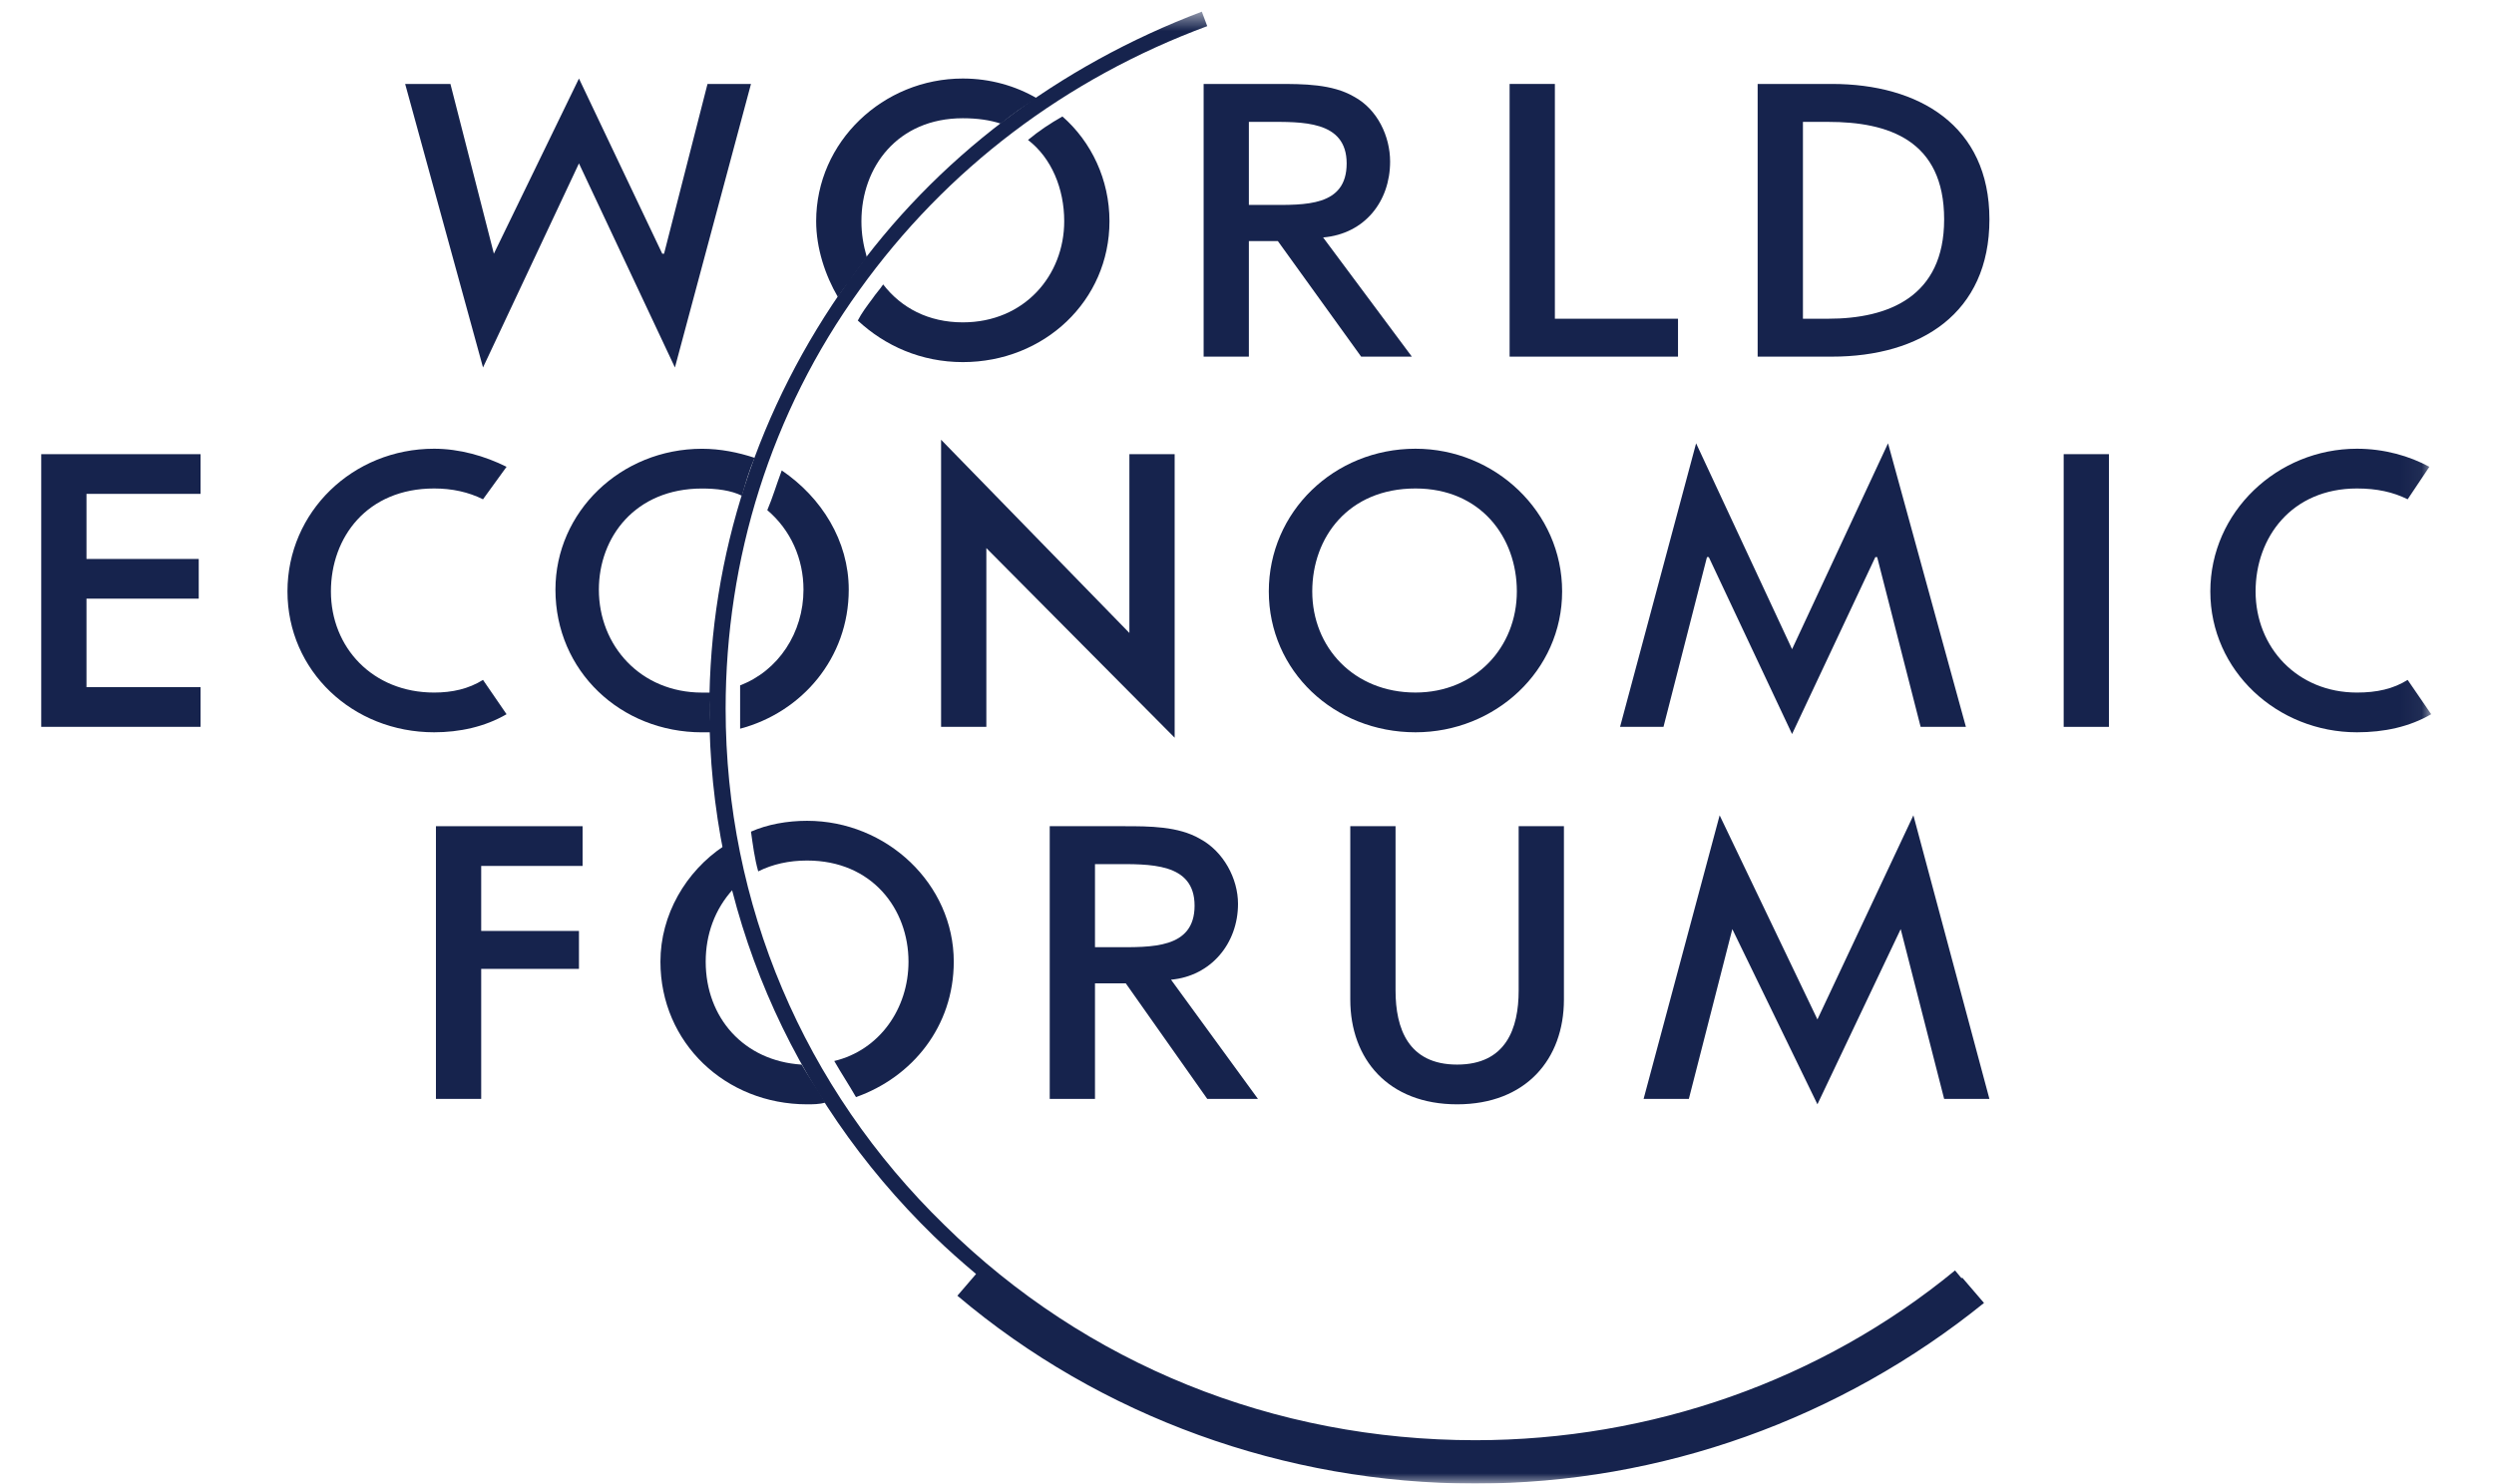 <svg width="121" height="72" viewBox="0 0 121 72" fill="none" xmlns="http://www.w3.org/2000/svg">
<g clip-path="url(#clip0_16_73)">
<g clip-path="url(#clip1_16_73)">
<mask id="mask0_16_73" style="mask-type:luminance" maskUnits="userSpaceOnUse" x="2" y="0" width="116" height="72">
<path fill-rule="evenodd" clip-rule="evenodd" d="M2 0.566H117.954V71.997H2V0.566Z" fill="white"/>
</mask>
<g mask="url(#mask0_16_73)">
<path fill-rule="evenodd" clip-rule="evenodd" d="M95.202 62.005C95.19 62.015 95.178 62.023 95.166 62.033L94.851 61.655C88.35 67.002 80.093 69.894 71.572 69.894C61.821 69.894 52.685 66.213 45.834 59.464C38.983 52.803 35.205 43.863 35.205 34.397C35.205 27.123 37.401 20.024 41.705 14.064C45.922 8.191 51.72 3.809 58.571 1.268L58.308 0.566C51.368 3.196 45.395 7.666 41.178 13.626C36.786 19.761 34.415 26.948 34.415 34.397C34.415 44.038 38.28 53.153 45.307 59.989C45.968 60.633 46.656 61.239 47.355 61.827L46.449 62.882C53.388 68.754 62.348 71.997 71.572 71.997C80.62 71.997 89.316 68.842 96.257 63.233L95.202 62.005Z" fill="#16234D"/>
</g>
<path fill-rule="evenodd" clip-rule="evenodd" d="M42.056 12.487C41.881 11.874 41.793 11.348 41.793 10.734C41.793 8.105 43.55 5.738 46.712 5.738C47.415 5.738 48.03 5.826 48.557 6.001C49.084 5.563 49.699 5.125 50.314 4.774C49.26 4.161 48.03 3.811 46.712 3.811C42.847 3.811 39.597 6.878 39.597 10.734C39.597 12.049 40.037 13.364 40.651 14.415C40.827 14.153 41.003 13.889 41.178 13.714C41.441 13.275 41.793 12.838 42.056 12.487Z" fill="#16234D"/>
<path fill-rule="evenodd" clip-rule="evenodd" d="M51.544 5.652C50.929 6.003 50.402 6.354 49.875 6.792C51.017 7.668 51.632 9.158 51.632 10.736C51.632 13.365 49.699 15.644 46.713 15.644C45.043 15.644 43.725 14.942 42.847 13.803C42.672 14.066 42.496 14.242 42.32 14.504C42.057 14.855 41.794 15.206 41.617 15.556C42.935 16.784 44.692 17.573 46.713 17.573C50.665 17.573 53.828 14.592 53.828 10.736C53.828 8.72 52.949 6.879 51.544 5.652Z" fill="#16234D"/>
<path fill-rule="evenodd" clip-rule="evenodd" d="M38.982 28.615C38.982 30.718 37.753 32.559 35.908 33.26V34.399V35.364C38.894 34.575 41.178 31.945 41.178 28.615C41.178 26.248 39.861 24.145 37.928 22.83C37.665 23.531 37.489 24.145 37.226 24.758C38.367 25.723 38.982 27.125 38.982 28.615Z" fill="#16234D"/>
<path fill-rule="evenodd" clip-rule="evenodd" d="M34.502 33.612H34.063C31.076 33.612 29.055 31.333 29.055 28.616C29.055 26.075 30.813 23.708 34.063 23.708C34.766 23.708 35.468 23.795 35.995 24.059C36.171 23.444 36.346 22.832 36.61 22.218C35.819 21.955 34.941 21.779 34.063 21.779C30.11 21.779 26.948 24.848 26.948 28.616C26.948 32.56 30.11 35.54 34.063 35.54H34.502C34.502 35.19 34.414 34.751 34.414 34.401C34.414 34.138 34.502 33.875 34.502 33.612Z" fill="#16234D"/>
<path fill-rule="evenodd" clip-rule="evenodd" d="M39.158 41.762C42.32 41.762 44.077 44.128 44.077 46.67C44.077 48.948 42.672 50.964 40.475 51.491C40.826 52.104 41.178 52.63 41.529 53.243C44.252 52.28 46.273 49.825 46.273 46.67C46.273 42.901 43.023 39.834 39.158 39.834C38.192 39.834 37.225 40.009 36.435 40.36C36.522 40.973 36.61 41.674 36.786 42.288C37.489 41.938 38.279 41.762 39.158 41.762Z" fill="#16234D"/>
<path fill-rule="evenodd" clip-rule="evenodd" d="M34.238 46.67C34.238 45.355 34.678 44.128 35.556 43.164C35.38 42.463 35.205 41.762 35.117 41.061C33.272 42.288 32.042 44.391 32.042 46.67C32.042 50.615 35.205 53.593 39.158 53.593C39.421 53.593 39.773 53.593 40.037 53.507C39.685 52.893 39.246 52.279 38.894 51.666C36.084 51.49 34.238 49.387 34.238 46.67Z" fill="#16234D"/>
<path fill-rule="evenodd" clip-rule="evenodd" d="M73.68 40.096V48.072C73.68 49.912 73.066 51.665 70.694 51.665C68.322 51.665 67.707 49.912 67.707 48.072V40.096H65.511V48.51C65.511 51.402 67.356 53.593 70.694 53.593C74.032 53.593 75.876 51.402 75.876 48.51V40.096H73.68Z" fill="#16234D"/>
<path fill-rule="evenodd" clip-rule="evenodd" d="M75.437 15.468H81.411V17.308H73.241V4.074H75.437V15.468Z" fill="#16234D"/>
<path fill-rule="evenodd" clip-rule="evenodd" d="M2 22.041H9.73V23.968H4.196V27.125H9.642V29.053H4.196V33.347H9.73V35.275H2V22.041Z" fill="#16234D"/>
<path fill-rule="evenodd" clip-rule="evenodd" d="M45.658 21.34L54.794 30.718V22.041H56.99V35.801L47.854 26.599V35.275H45.658V21.34Z" fill="#16234D"/>
<mask id="mask1_16_73" style="mask-type:luminance" maskUnits="userSpaceOnUse" x="2" y="0" width="116" height="72">
<path fill-rule="evenodd" clip-rule="evenodd" d="M2 0.566H117.954V71.997H2V0.566Z" fill="white"/>
</mask>
<g mask="url(#mask1_16_73)">
<path fill-rule="evenodd" clip-rule="evenodd" d="M100.122 22.041H102.318V35.275H100.122V22.041Z" fill="#16234D"/>
</g>
<mask id="mask2_16_73" style="mask-type:luminance" maskUnits="userSpaceOnUse" x="2" y="0" width="116" height="72">
<path fill-rule="evenodd" clip-rule="evenodd" d="M2 0.566H117.954V71.997H2V0.566Z" fill="white"/>
</mask>
<g mask="url(#mask2_16_73)">
<path fill-rule="evenodd" clip-rule="evenodd" d="M23.346 42.024V45.179H28.089V47.02H23.346V53.33H21.15V40.096H28.265V42.024H23.346Z" fill="#16234D"/>
</g>
<mask id="mask3_16_73" style="mask-type:luminance" maskUnits="userSpaceOnUse" x="2" y="0" width="116" height="72">
<path fill-rule="evenodd" clip-rule="evenodd" d="M2 0.566H117.954V71.997H2V0.566Z" fill="white"/>
</mask>
<g mask="url(#mask3_16_73)">
<path fill-rule="evenodd" clip-rule="evenodd" d="M32.13 12.312H32.218L34.326 4.074H36.435L32.745 17.834L28.089 7.93L23.434 17.834L19.657 4.074H21.853L23.961 12.312L28.089 3.811L32.13 12.312Z" fill="#16234D"/>
</g>
<mask id="mask4_16_73" style="mask-type:luminance" maskUnits="userSpaceOnUse" x="2" y="0" width="116" height="72">
<path fill-rule="evenodd" clip-rule="evenodd" d="M2 0.566H117.954V71.997H2V0.566Z" fill="white"/>
</mask>
<g mask="url(#mask4_16_73)">
<path fill-rule="evenodd" clip-rule="evenodd" d="M82.904 27.035H82.816L80.707 35.273H78.6L82.289 21.514L86.945 31.505L91.601 21.514L95.378 35.273H93.182L91.073 27.035H90.985L86.945 35.624L82.904 27.035Z" fill="#16234D"/>
</g>
<mask id="mask5_16_73" style="mask-type:luminance" maskUnits="userSpaceOnUse" x="2" y="0" width="116" height="72">
<path fill-rule="evenodd" clip-rule="evenodd" d="M2 0.566H117.954V71.997H2V0.566Z" fill="white"/>
</mask>
<g mask="url(#mask5_16_73)">
<path fill-rule="evenodd" clip-rule="evenodd" d="M84.046 45.09L81.937 53.329H79.742L83.431 39.568L88.175 49.473L92.831 39.568L96.519 53.329H94.323L92.215 45.09L88.175 53.592L84.046 45.09Z" fill="#16234D"/>
</g>
<mask id="mask6_16_73" style="mask-type:luminance" maskUnits="userSpaceOnUse" x="2" y="0" width="116" height="72">
<path fill-rule="evenodd" clip-rule="evenodd" d="M2 0.566H117.954V71.997H2V0.566Z" fill="white"/>
</mask>
<g mask="url(#mask6_16_73)">
<path fill-rule="evenodd" clip-rule="evenodd" d="M54.531 40.096C55.76 40.096 57.166 40.096 58.22 40.709C59.362 41.323 60.064 42.637 60.064 43.864C60.064 45.793 58.747 47.37 56.814 47.545L61.031 53.33H58.572L54.618 47.721H53.125V53.33H50.929V40.096H54.531ZM53.125 45.968H54.092C55.848 45.968 57.957 46.055 57.957 43.952C57.957 41.848 55.76 41.936 54.004 41.936H53.125V45.968Z" fill="#16234D"/>
</g>
<mask id="mask7_16_73" style="mask-type:luminance" maskUnits="userSpaceOnUse" x="2" y="0" width="116" height="72">
<path fill-rule="evenodd" clip-rule="evenodd" d="M2 0.566H117.954V71.997H2V0.566Z" fill="white"/>
</mask>
<g mask="url(#mask7_16_73)">
<path fill-rule="evenodd" clip-rule="evenodd" d="M61.997 4.074C63.227 4.074 64.632 4.074 65.686 4.688C66.829 5.301 67.443 6.616 67.443 7.843C67.443 9.772 66.214 11.349 64.193 11.524L68.498 17.308H66.038L61.997 11.699H60.591V17.308H58.396V4.074H61.997ZM60.591 9.946H61.558C63.315 9.946 65.335 10.034 65.335 7.931C65.335 5.827 63.139 5.915 61.47 5.915H60.591V9.946Z" fill="#16234D"/>
</g>
<mask id="mask8_16_73" style="mask-type:luminance" maskUnits="userSpaceOnUse" x="2" y="0" width="116" height="72">
<path fill-rule="evenodd" clip-rule="evenodd" d="M2 0.566H117.954V71.997H2V0.566Z" fill="white"/>
</mask>
<g mask="url(#mask8_16_73)">
<path fill-rule="evenodd" clip-rule="evenodd" d="M87.472 15.468H88.701C91.601 15.468 94.323 14.415 94.323 10.647C94.323 6.791 91.601 5.915 88.701 5.915H87.472V15.468ZM85.275 4.074H88.877C93.094 4.074 96.52 6.089 96.52 10.647C96.52 15.204 93.181 17.308 88.877 17.308H85.275V4.074Z" fill="#16234D"/>
</g>
<mask id="mask9_16_73" style="mask-type:luminance" maskUnits="userSpaceOnUse" x="2" y="0" width="116" height="72">
<path fill-rule="evenodd" clip-rule="evenodd" d="M2 0.566H117.954V71.997H2V0.566Z" fill="white"/>
</mask>
<g mask="url(#mask9_16_73)">
<path fill-rule="evenodd" clip-rule="evenodd" d="M116.811 32.996C116.109 33.434 115.318 33.61 114.352 33.61C111.453 33.61 109.433 31.418 109.433 28.701C109.433 26.073 111.19 23.706 114.352 23.706C115.318 23.706 116.109 23.881 116.811 24.231L117.865 22.654C116.899 22.128 115.67 21.777 114.352 21.777C110.487 21.777 107.237 24.846 107.237 28.701C107.237 32.558 110.487 35.538 114.352 35.538C115.67 35.538 116.899 35.275 117.953 34.661L116.811 32.996Z" fill="#16234D"/>
</g>
<mask id="mask10_16_73" style="mask-type:luminance" maskUnits="userSpaceOnUse" x="2" y="0" width="116" height="72">
<path fill-rule="evenodd" clip-rule="evenodd" d="M2 0.566H117.954V71.997H2V0.566Z" fill="white"/>
</mask>
<g mask="url(#mask10_16_73)">
<path fill-rule="evenodd" clip-rule="evenodd" d="M23.434 32.996C22.731 33.434 21.94 33.61 21.062 33.61C18.075 33.61 16.055 31.418 16.055 28.701C16.055 26.073 17.811 23.706 21.062 23.706C21.94 23.706 22.731 23.881 23.434 24.231L24.576 22.654C23.522 22.128 22.291 21.777 21.062 21.777C17.109 21.777 13.947 24.846 13.947 28.701C13.947 32.558 17.109 35.538 21.062 35.538C22.291 35.538 23.522 35.275 24.576 34.661L23.434 32.996Z" fill="#16234D"/>
</g>
<mask id="mask11_16_73" style="mask-type:luminance" maskUnits="userSpaceOnUse" x="2" y="0" width="116" height="72">
<path fill-rule="evenodd" clip-rule="evenodd" d="M2 0.566H117.954V71.997H2V0.566Z" fill="white"/>
</mask>
<g mask="url(#mask11_16_73)">
<path fill-rule="evenodd" clip-rule="evenodd" d="M73.592 28.701C73.592 26.072 71.836 23.706 68.674 23.706C65.423 23.706 63.666 26.072 63.666 28.701C63.666 31.418 65.686 33.609 68.674 33.609C71.572 33.609 73.592 31.418 73.592 28.701ZM75.789 28.701C75.789 32.557 72.538 35.538 68.674 35.538C64.72 35.538 61.558 32.557 61.558 28.701C61.558 24.845 64.72 21.777 68.674 21.777C72.538 21.777 75.789 24.845 75.789 28.701Z" fill="#16234D"/>
</g>
</g>
</g>
<defs>
<clipPath id="clip0_16_73">
<rect width="121" height="72" fill="white"/>
</clipPath>
<clipPath id="clip1_16_73">
<rect width="116.477" height="71.941" fill="white" transform="translate(2 0.059)"/>
</clipPath>
</defs>
</svg>
